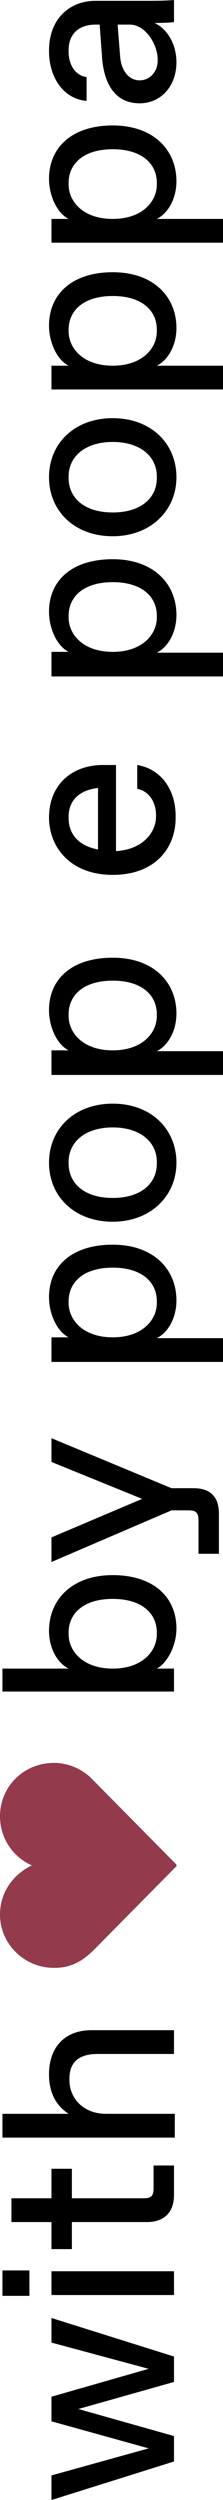 <svg xmlns="http://www.w3.org/2000/svg" xmlns:xlink="http://www.w3.org/1999/xlink" id="Ebene_1" x="0px" y="0px" viewBox="0 0 27.3 304.9" style="enable-background:new 0 0 27.3 304.9;" xml:space="preserve"><style type="text/css">	.st0{fill:#943A4D;}</style><g>	<path d="M6.3,304.9v-3l11.9-3.3l-11.9-3.3v-3l11.9-3.4l-11.9-3.2v-3l15,4.7v3.1l-11.7,3.3l11.7,3.3v3.1L6.3,304.9z"></path>	<path d="M0.3,280v-3.1h3.3v3.1H0.3z M6.3,279.9V277h15v2.9H6.3z"></path>	<path d="M18,271H8.8v3.3H6.3V271H1.4v-2.9h4.9v-3.6h2.5v3.6h8.8c0.9,0,1.2-0.3,1.2-1.2v-2.8h2.5v3.6C21.3,269.8,20.1,271,18,271z"></path>	<path d="M0.3,260.7v-2.9h8.1C7,256.9,6,255.4,6,253c0-3.5,2.1-5.4,5.2-5.4h10.1v2.9h-9.4c-2.1,0-3.4,0.9-3.4,3v0.2  c0,2.1,1.6,4.1,4.5,4.1h8.4v2.9H0.3z"></path>	<path class="st0" d="M6.6,215c1.7,0,3.4,0.7,4.6,1.9l10.3,10.4c0.1,0.1,0.1,0.1,0.1,0.2c0,0.1,0,0.2-0.1,0.2l-9.9,10  c-1.7,1.7-3.1,2.3-5,2.3C3,240,0,237.1,0,233.5c0-2.7,1.6-4.9,3.9-6c-2.3-1-3.9-3.3-3.9-6C0,217.9,2.9,215,6.6,215L6.6,215z"></path>	<path d="M19.2,203.5h2.1v2.8h-21v-2.8h8.1C7,202.8,6,201,6,198.9c0-3.8,2.8-6.8,7.8-6.8s7.8,2.7,7.8,6.5  C21.6,200.7,20.5,202.8,19.2,203.5z M13.8,195c-3.6,0-5.4,1.8-5.4,4.1v0.2c0,2.1,1.8,4.2,5.4,4.2s5.4-2.1,5.4-4.2v-0.2  C19.2,196.8,17.4,195,13.8,195z"></path>	<path d="M24.3,189.6v-4.2c0-0.9-0.3-1.2-1.2-1.2l-2.1,0l-14.7,6.3v-3l11.1-4.7l-11.1-4.5v-2.9l14.7,6.1l2.7,0  c2.1,0,3.1,1.1,3.1,3.1v4.9H24.3z"></path>	<path d="M6.3,166v-2.9h2.1C7,162.4,6,160.3,6,158.2c0-3.8,2.8-6.4,7.8-6.4s7.8,3,7.8,6.8c0,2.1-1,3.9-2.4,4.6h8.1v2.9H6.3z   M13.8,154.6c-3.6,0-5.4,1.8-5.4,4.1v0.2c0,2.1,1.8,4.2,5.4,4.2s5.4-2.1,5.4-4.2v-0.2C19.2,156.4,17.4,154.6,13.8,154.6z"></path>	<path d="M13.8,149c-4.7,0-7.8-3.1-7.8-7.2s3.1-7.2,7.8-7.2s7.8,3.1,7.8,7.2S18.4,149,13.8,149z M13.8,137.5c-3.4,0-5.4,1.8-5.4,4.2  v0.2c0,2.4,1.9,4.2,5.4,4.2s5.4-1.8,5.4-4.2v-0.2C19.2,139.3,17.2,137.5,13.8,137.5z"></path>	<path d="M6.3,131v-2.9h2.1C7,127.4,6,125.3,6,123.2c0-3.8,2.8-6.4,7.8-6.4s7.8,3,7.8,6.8c0,2.1-1,3.9-2.4,4.6h8.1v2.9H6.3z   M13.8,119.6c-3.6,0-5.4,1.8-5.4,4.1v0.2c0,2.1,1.8,4.2,5.4,4.2s5.4-2.1,5.4-4.2v-0.2C19.2,121.4,17.4,119.6,13.8,119.6z"></path>	<path d="M13.8,106.7c-5.2,0-7.8-3.4-7.8-7c0-3.9,2.7-6.4,6.6-6.4h1.6v10.5c3.4-0.2,4.9-2.4,4.9-4.2v-0.2c0-1.5-0.8-2.9-2.3-3.2  v-2.9c3,0.5,4.7,3.1,4.7,6.2C21.6,103.4,19,106.7,13.8,106.7z M8.4,99.6v0.2c0,1.6,0.9,3.3,3.6,3.8v-7.5  C9.4,96.4,8.4,97.9,8.4,99.6z"></path>	<path d="M6.3,82.4v-2.9h2.1C7,78.8,6,76.7,6,74.6c0-3.8,2.8-6.4,7.8-6.4s7.8,3,7.8,6.8c0,2.1-1,3.9-2.4,4.6h8.1v2.9H6.3z M13.8,71  c-3.6,0-5.4,1.8-5.4,4.1v0.2c0,2.1,1.8,4.2,5.4,4.2s5.4-2.1,5.4-4.2v-0.2C19.2,72.8,17.4,71,13.8,71z"></path>	<path d="M13.8,65.4c-4.7,0-7.8-3.1-7.8-7.2S9.1,51,13.8,51s7.8,3.1,7.8,7.2C21.6,62.3,18.4,65.4,13.8,65.4z M13.8,53.9  c-3.4,0-5.4,1.8-5.4,4.2v0.2c0,2.4,1.9,4.2,5.4,4.2s5.4-1.8,5.4-4.2v-0.2C19.2,55.7,17.2,53.9,13.8,53.9z"></path>	<path d="M6.3,47.5v-2.9h2.1C7,43.9,6,41.8,6,39.7c0-3.8,2.8-6.5,7.8-6.5s7.8,3,7.8,6.8c0,2.1-1,3.9-2.4,4.6h8.1v2.9L6.3,47.5  L6.3,47.5z M13.8,36.1c-3.6,0-5.4,1.8-5.4,4.1v0.2c0,2.1,1.8,4.2,5.4,4.2s5.4-2.1,5.4-4.2v-0.2C19.2,37.9,17.4,36.1,13.8,36.1z"></path>	<path d="M6.3,29.6v-2.9h2.1C7,26,6,23.9,6,21.8c0-3.8,2.8-6.5,7.8-6.5s7.8,3,7.8,6.8c0,2.1-1,3.9-2.4,4.6h8.1v2.9L6.3,29.6  L6.3,29.6z M13.8,18.2c-3.6,0-5.4,1.8-5.4,4.1v0.2c0,2.1,1.8,4.2,5.4,4.2s5.4-2.1,5.4-4.2v-0.2C19.2,20,17.4,18.2,13.8,18.2z"></path>	<path d="M17.1,12.6c-3.4,0-4.4-3-4.6-5.5L12.2,3h-0.5C9.6,3,8.4,4.2,8.4,6.1v0.2c0,1.6,0.8,2.9,2.2,3.1v2.9C7.9,12.1,6,9.6,6,6.2  c0-4,2.6-6.1,5.7-6.1H18c0.9,0,2.2,0,3.3-0.1v2.7c-0.8,0.1-2.2,0.1-2.4,0.1c1.4,0.6,2.7,2.4,2.7,4.8C21.6,10.5,19.7,12.6,17.1,12.6  z M15.9,3h-1.5l0.3,3.8c0.1,1.7,1,3,2.4,3c1.2,0,2.2-1,2.2-2.4V7.1C19.2,5.2,17.7,3,15.9,3z"></path></g></svg>
